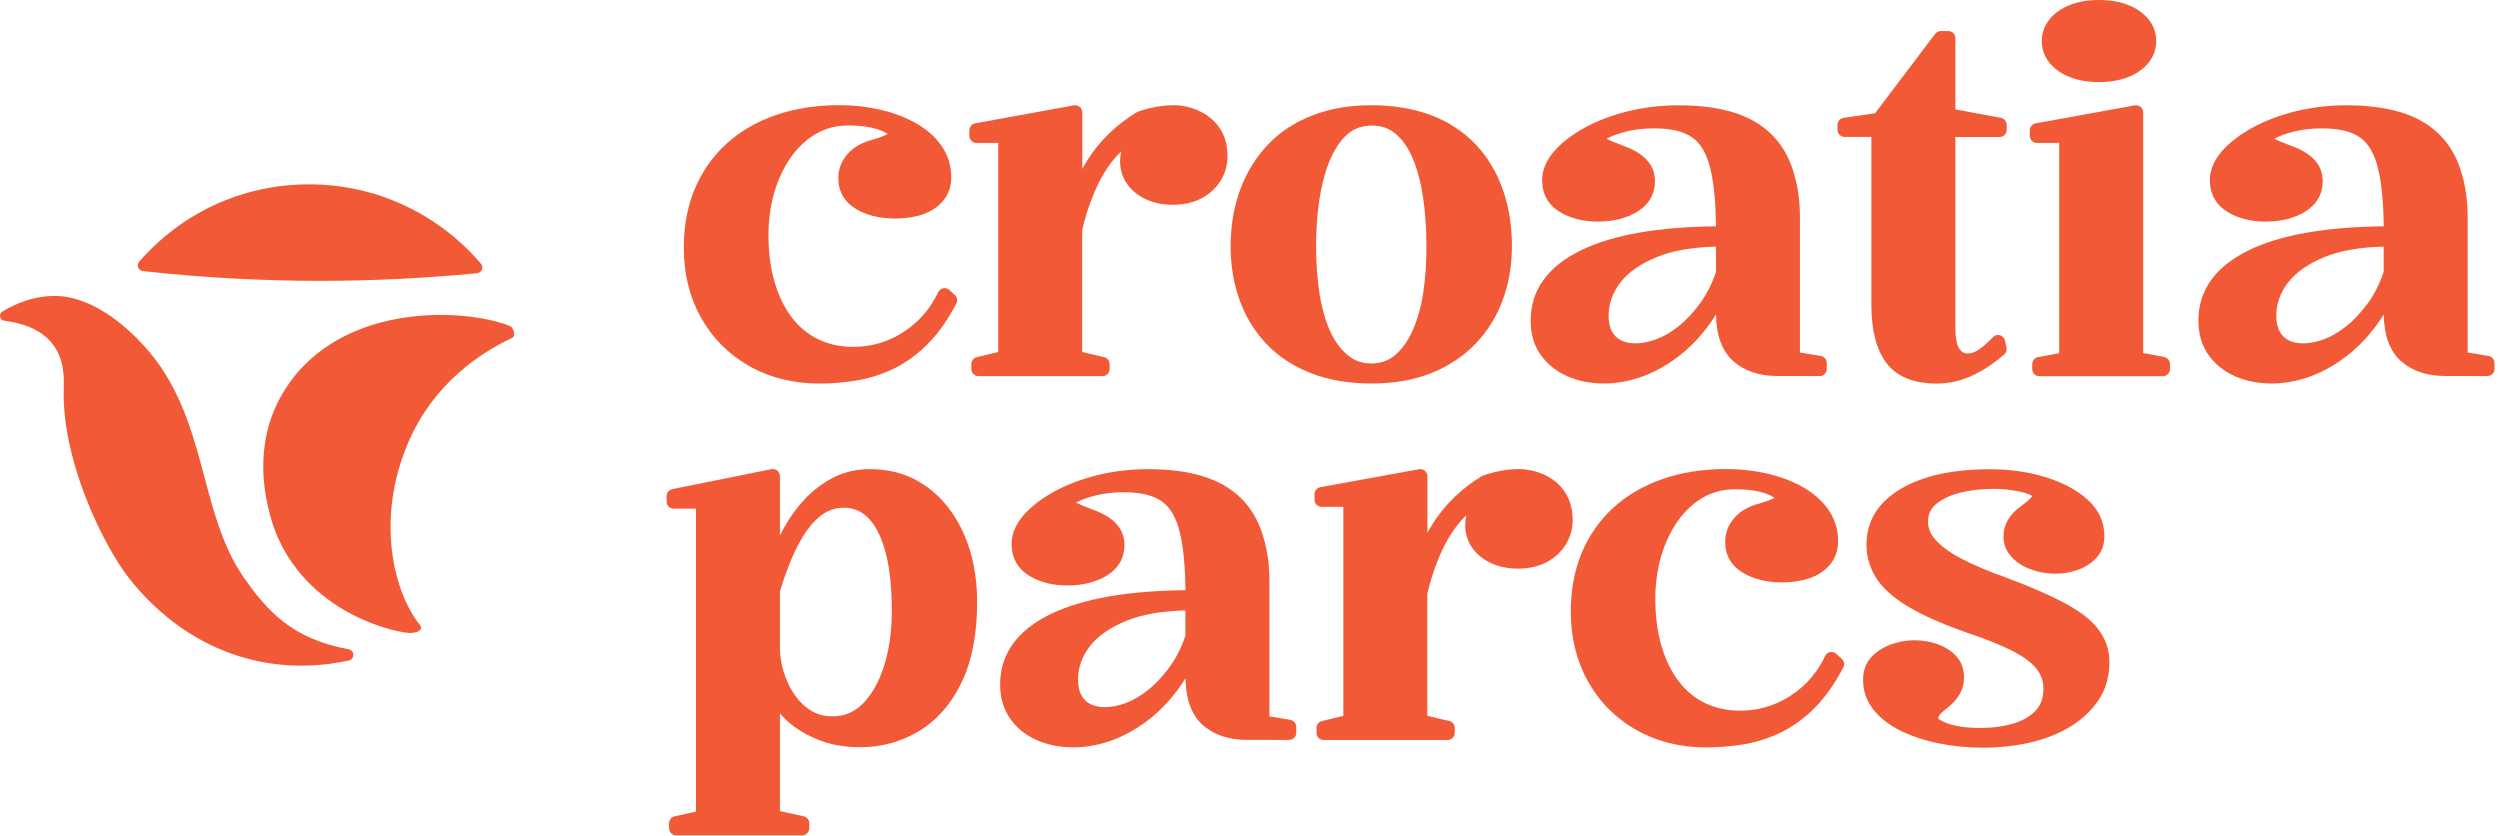 <svg width="377" height="126" viewBox="0 0 377 126" fill="none" xmlns="http://www.w3.org/2000/svg">
<path d="M0.667 48.372C-0.043 48.282 -0.253 47.352 0.367 46.972C2.327 45.782 5.147 44.562 8.507 44.632C9.947 44.662 15.147 45.002 21.657 52.082C31.477 62.762 29.767 77.242 36.907 87.292C40.197 91.922 43.877 96.332 52.587 97.912C53.507 98.082 53.527 99.402 52.607 99.602C49.127 100.362 43.907 100.932 37.977 99.492C25.757 96.512 19.297 87.102 18.117 85.312C15.027 80.622 9.347 69.212 9.607 58.592C9.637 57.252 9.807 54.322 7.957 51.912C6.207 49.632 3.347 48.712 0.667 48.372Z" fill="#F25A37"/>
<path d="M63.334 94.249C59.394 89.409 56.574 78.279 61.594 66.659C65.374 57.909 72.304 53.259 77.274 50.929C77.784 50.689 77.524 49.409 76.844 49.139C69.534 46.289 50.034 45.609 42.214 60.049C37.024 69.639 41.414 79.959 41.884 81.029C47.174 92.949 60.244 95.539 61.964 95.449C63.304 95.379 63.804 94.819 63.334 94.239V94.249Z" fill="#F25A37"/>
<path d="M48.264 42.351C56.254 42.351 64.154 41.961 71.954 41.201C72.644 41.131 72.984 40.311 72.534 39.781C66.294 32.451 57.004 27.801 46.624 27.801C36.244 27.801 27.234 32.311 20.994 39.451C20.534 39.971 20.864 40.801 21.554 40.881C30.324 41.851 39.244 42.351 48.274 42.351H48.264Z" fill="#F25A37"/>
<path d="M139.793 73.43C137.363 71.65 134.473 70.74 131.193 70.74C129.173 70.74 127.313 71.17 125.663 72.02C124.063 72.85 122.623 73.93 121.393 75.24C120.183 76.52 119.133 77.96 118.273 79.51C118.043 79.92 117.823 80.33 117.613 80.73V71.8C117.613 71.48 117.473 71.17 117.223 70.97C116.973 70.77 116.643 70.69 116.333 70.75L101.383 73.76C100.883 73.86 100.523 74.3 100.523 74.81V75.64C100.523 76.23 101.003 76.71 101.593 76.71H104.953V122.39L101.733 123.1C101.243 123.21 100.893 123.64 100.893 124.15V124.9C100.893 125.49 101.373 125.97 101.963 125.97H120.973C121.563 125.97 122.043 125.49 122.043 124.9V124.15C122.043 123.65 121.693 123.21 121.203 123.1L117.613 122.31V107.59C117.803 107.8 118.003 108.02 118.213 108.23C119.433 109.48 121.033 110.54 122.983 111.39C124.943 112.25 127.193 112.68 129.683 112.68C132.923 112.68 135.923 111.86 138.613 110.23C141.313 108.6 143.473 106.12 145.033 102.86C146.573 99.65 147.353 95.58 147.353 90.79C147.353 87 146.693 83.57 145.383 80.59C144.063 77.57 142.173 75.15 139.773 73.39L139.793 73.43ZM119.863 104.83C119.153 103.8 118.593 102.64 118.203 101.4C117.813 100.16 117.613 98.88 117.613 97.59V89.18C118.193 87.27 118.823 85.53 119.483 84C120.153 82.45 120.913 81.08 121.733 79.92C122.523 78.82 123.393 77.97 124.313 77.39C125.203 76.84 126.173 76.57 127.283 76.57C128.703 76.57 129.893 77.07 130.923 78.1C132.013 79.19 132.883 80.89 133.503 83.15C134.153 85.5 134.483 88.51 134.483 92.11C134.483 95.24 134.083 98.06 133.293 100.5C132.523 102.88 131.453 104.77 130.103 106.12C128.823 107.4 127.343 108.02 125.563 108.02C124.343 108.02 123.293 107.75 122.353 107.19C121.393 106.62 120.563 105.83 119.873 104.84L119.863 104.83Z" fill="#F25A37"/>
<path d="M235.917 74.079C235.107 72.949 234.047 72.099 232.767 71.539C232.137 71.269 231.487 71.059 230.837 70.929C230.737 70.909 229.867 70.699 228.877 70.739C226.207 70.759 223.767 71.669 223.657 71.709C223.597 71.729 223.537 71.759 223.487 71.789C220.387 73.649 217.767 76.199 215.937 79.169C215.697 79.559 215.467 79.949 215.257 80.359V71.809C215.257 71.489 215.117 71.189 214.867 70.989C214.627 70.789 214.297 70.699 213.987 70.759L199.107 73.469C198.597 73.559 198.227 74.009 198.227 74.529V75.359C198.227 75.949 198.707 76.429 199.297 76.429H202.577V107.949L199.347 108.729C198.867 108.849 198.527 109.279 198.527 109.769V110.519C198.527 111.109 199.007 111.589 199.597 111.589H218.307C218.897 111.589 219.377 111.109 219.377 110.519V109.769C219.377 109.269 219.037 108.839 218.547 108.729L215.237 107.949V89.599C215.627 87.809 216.187 86.049 216.887 84.339C217.197 83.579 217.627 82.529 218.377 81.249C219.227 79.799 220.177 78.579 221.137 77.699C221.127 77.749 221.117 77.809 221.097 77.859C221.007 78.259 220.957 78.709 220.957 79.189C220.957 80.459 221.317 81.609 222.017 82.619C222.707 83.599 223.667 84.379 224.897 84.939C226.077 85.479 227.417 85.749 228.867 85.749C230.537 85.749 231.997 85.429 233.197 84.799C234.417 84.159 235.387 83.279 236.087 82.169C236.797 81.049 237.157 79.789 237.157 78.439C237.157 76.719 236.737 75.249 235.907 74.089L235.917 74.079Z" fill="#F25A37"/>
<path d="M276.915 98.591C276.665 98.361 276.315 98.27 275.985 98.331C275.655 98.4 275.365 98.621 275.225 98.921C274.385 100.69 273.285 102.21 271.935 103.43C270.585 104.66 269.085 105.6 267.465 106.23C265.845 106.86 264.155 107.17 262.445 107.17C260.515 107.17 258.735 106.79 257.165 106.04C255.595 105.29 254.255 104.19 253.155 102.75C252.035 101.28 251.165 99.49 250.555 97.421C249.935 95.331 249.625 92.93 249.625 90.29C249.625 88.001 249.925 85.831 250.515 83.831C251.105 81.85 251.955 80.07 253.025 78.55C254.085 77.061 255.355 75.871 256.815 75.031C258.245 74.201 259.885 73.781 261.685 73.781C263.045 73.781 264.245 73.9 265.235 74.13C266.185 74.35 266.915 74.63 267.395 74.951C267.465 75.001 267.535 75.04 267.585 75.081C267.235 75.27 266.555 75.57 265.245 75.951C263.685 76.35 262.445 77.07 261.555 78.081C260.625 79.13 260.155 80.35 260.155 81.721C260.155 83.751 261.095 85.361 262.865 86.4C264.475 87.35 266.455 87.831 268.745 87.831C270.255 87.831 271.635 87.621 272.845 87.21C274.135 86.77 275.175 86.081 275.955 85.16C276.765 84.191 277.185 83.01 277.185 81.65C277.185 79.831 276.675 78.191 275.665 76.781C274.695 75.43 273.375 74.281 271.745 73.38C270.165 72.51 268.365 71.841 266.395 71.391C264.445 70.951 262.405 70.731 260.335 70.731C256.825 70.731 253.605 71.231 250.745 72.221C247.865 73.221 245.365 74.671 243.315 76.54C241.255 78.421 239.645 80.701 238.535 83.341C237.435 85.971 236.875 88.96 236.875 92.251C236.875 96.18 237.755 99.731 239.495 102.81C241.235 105.9 243.685 108.35 246.775 110.09C249.855 111.83 253.405 112.71 257.335 112.71C259.235 112.71 261.145 112.55 262.995 112.24C264.895 111.92 266.755 111.32 268.545 110.46C270.345 109.58 272.065 108.34 273.645 106.76C275.215 105.19 276.675 103.13 277.975 100.64C278.205 100.21 278.105 99.68 277.745 99.35L276.915 98.6V98.591Z" fill="#F25A37"/>
<path d="M316.443 94.912C315.383 93.522 313.743 92.232 311.403 90.972C309.193 89.782 306.153 88.452 302.343 87.032C299.843 86.152 297.683 85.232 295.903 84.312C294.193 83.422 292.863 82.472 291.953 81.492C291.133 80.612 290.743 79.682 290.743 78.652C290.743 77.622 291.103 76.782 291.853 76.112C292.703 75.352 293.883 74.762 295.363 74.362C296.913 73.942 298.693 73.722 300.643 73.722C301.583 73.722 302.463 73.782 303.263 73.902C304.063 74.022 304.763 74.162 305.343 74.322C305.953 74.492 306.263 74.662 306.403 74.772C306.413 74.782 306.433 74.792 306.443 74.802C306.413 74.872 306.353 74.952 306.283 75.032C306.113 75.232 305.723 75.612 304.833 76.282C303.033 77.542 302.123 79.102 302.123 80.922C302.123 81.842 302.393 82.702 302.913 83.452C303.403 84.152 304.053 84.742 304.833 85.202C305.573 85.632 306.393 85.952 307.293 86.182C309.333 86.692 311.453 86.612 313.363 85.922C314.503 85.512 315.453 84.892 316.173 84.082C316.953 83.202 317.343 82.122 317.343 80.852C317.343 78.682 316.463 76.812 314.723 75.272C313.113 73.852 310.983 72.722 308.393 71.932C305.843 71.152 303.033 70.762 300.043 70.762C294.463 70.762 289.973 71.752 286.683 73.692C283.213 75.742 281.463 78.582 281.463 82.132C281.463 83.932 281.963 85.632 282.943 87.182C283.903 88.692 285.513 90.142 287.733 91.472C289.863 92.752 292.773 94.052 296.403 95.332C299.483 96.362 301.933 97.352 303.683 98.272C305.333 99.142 306.513 100.052 307.193 100.962C307.833 101.832 308.153 102.782 308.153 103.852C308.153 105.192 307.793 106.252 307.043 107.082C306.253 107.962 305.133 108.632 303.723 109.072C302.223 109.542 300.493 109.772 298.553 109.772C297.133 109.772 295.903 109.652 294.883 109.422C293.903 109.202 293.153 108.932 292.663 108.622C292.443 108.482 292.323 108.382 292.273 108.322C292.293 108.152 292.353 107.992 292.473 107.832C292.593 107.672 292.933 107.292 293.863 106.592C293.883 106.582 293.893 106.562 293.913 106.552C294.673 105.912 295.233 105.232 295.603 104.542C295.983 103.812 296.173 103.002 296.173 102.132C296.173 100.862 295.773 99.782 294.983 98.922C294.263 98.142 293.323 97.552 292.193 97.142C290.093 96.392 287.523 96.312 285.153 97.182C283.973 97.612 282.983 98.252 282.213 99.072C281.373 99.972 280.953 101.132 280.953 102.512C280.953 104.212 281.483 105.732 282.543 107.052C283.543 108.302 284.913 109.362 286.623 110.202C288.273 111.012 290.193 111.652 292.323 112.092C294.443 112.532 296.713 112.752 299.073 112.752C301.433 112.752 303.923 112.492 306.153 111.972C308.413 111.452 310.433 110.652 312.173 109.592C313.953 108.512 315.393 107.162 316.453 105.592C317.543 103.962 318.103 102.022 318.103 99.812C318.103 98.032 317.553 96.392 316.453 94.952L316.443 94.912Z" fill="#F25A37"/>
<path d="M194.58 108.55L191.43 108.03V87.92C191.43 86.71 191.45 83.88 190.4 80.59C189.7 78.37 188.57 76.5 187.04 75.03C185.52 73.57 183.57 72.47 181.23 71.77C178.96 71.09 176.24 70.75 173.15 70.75C170.53 70.75 167.96 71.05 165.53 71.64C163.1 72.24 160.9 73.07 159 74.11C157.07 75.17 155.52 76.36 154.39 77.65C153.17 79.05 152.55 80.52 152.55 82.04C152.55 84.11 153.47 85.76 155.2 86.82C156.79 87.8 158.74 88.29 160.98 88.29C163.22 88.29 165.25 87.8 166.87 86.82C168.63 85.76 169.57 84.15 169.57 82.18C169.57 79.78 167.99 78 164.89 76.89C163.41 76.34 162.65 76 162.27 75.8C162.33 75.77 162.39 75.73 162.47 75.69C163.14 75.33 164.1 75 165.31 74.69C166.52 74.39 167.93 74.23 169.48 74.23C171.99 74.23 173.92 74.69 175.21 75.61C176.47 76.5 177.37 78.07 177.91 80.25C178.44 82.4 178.73 85.34 178.77 89C170.1 89.09 163.33 90.27 158.61 92.52C153.44 94.98 150.82 98.58 150.82 103.22C150.82 105.25 151.34 107 152.37 108.43C153.38 109.84 154.75 110.92 156.42 111.64C158.05 112.35 159.89 112.7 161.88 112.7C163.64 112.7 165.42 112.4 167.18 111.82C168.92 111.24 170.63 110.37 172.26 109.24C173.89 108.11 175.39 106.73 176.72 105.14C177.45 104.26 178.14 103.31 178.77 102.3C178.82 105.46 179.69 107.81 181.34 109.3C183.01 110.8 185.27 111.57 188.03 111.57C190.79 111.57 194.4 111.58 194.4 111.58C194.69 111.57 194.96 111.47 195.16 111.27C195.36 111.07 195.48 110.79 195.48 110.51V109.61C195.48 109.09 195.1 108.64 194.58 108.55ZM164.46 106.2C163.89 105.92 163.45 105.49 163.1 104.89C162.75 104.28 162.57 103.47 162.57 102.46C162.57 100.68 163.14 99.06 164.31 97.51C165.49 95.95 167.36 94.64 169.87 93.61C172.2 92.66 175.19 92.14 178.76 92.05V95.89C178.11 97.76 177.28 99.37 176.3 100.69C175.28 102.06 174.2 103.21 173.08 104.09C171.97 104.97 170.85 105.62 169.73 106.03C167.68 106.78 165.75 106.84 164.46 106.19V106.2Z" fill="#F25A37"/>
<path d="M143.167 43.729C142.917 43.499 142.567 43.409 142.237 43.469C141.907 43.539 141.617 43.759 141.477 44.059C140.637 45.829 139.537 47.349 138.187 48.569C136.837 49.799 135.337 50.739 133.717 51.369C132.097 51.999 130.407 52.309 128.697 52.309C126.767 52.309 124.987 51.929 123.417 51.179C121.857 50.429 120.507 49.319 119.417 47.889C118.297 46.419 117.417 44.629 116.817 42.559C116.197 40.469 115.887 38.069 115.887 35.429C115.887 33.139 116.187 30.969 116.777 28.969C117.367 26.989 118.207 25.209 119.287 23.689C120.347 22.199 121.617 21.009 123.077 20.169C124.507 19.339 126.147 18.919 127.947 18.919C129.307 18.919 130.507 19.039 131.497 19.269C132.447 19.489 133.177 19.769 133.657 20.089C133.727 20.139 133.797 20.179 133.847 20.219C133.497 20.409 132.817 20.709 131.507 21.089C129.947 21.489 128.707 22.209 127.817 23.219C126.887 24.269 126.417 25.489 126.417 26.859C126.417 28.889 127.357 30.499 129.127 31.539C130.737 32.489 132.717 32.959 135.007 32.959C136.517 32.959 137.897 32.749 139.107 32.339C140.397 31.899 141.437 31.209 142.217 30.289C143.027 29.319 143.447 28.139 143.447 26.779C143.447 24.959 142.937 23.319 141.927 21.909C140.957 20.559 139.637 19.409 137.997 18.509C136.417 17.639 134.617 16.969 132.647 16.519C130.697 16.079 128.657 15.859 126.587 15.859C123.077 15.859 119.847 16.359 116.997 17.349C114.117 18.339 111.617 19.799 109.557 21.669C107.497 23.549 105.887 25.829 104.777 28.469C103.677 31.099 103.117 34.089 103.117 37.379C103.117 41.309 103.997 44.859 105.737 47.939C107.477 51.029 109.927 53.479 113.017 55.219C116.097 56.959 119.647 57.839 123.577 57.839C125.477 57.839 127.387 57.679 129.237 57.369C131.137 57.049 132.997 56.449 134.787 55.589C136.587 54.709 138.307 53.469 139.887 51.889C141.457 50.319 142.917 48.259 144.217 45.769C144.447 45.339 144.347 44.809 143.987 44.479L143.157 43.729H143.167Z" fill="#F25A37"/>
<path d="M222.518 21.771C220.708 19.861 218.458 18.381 215.808 17.371C213.188 16.381 210.158 15.871 206.788 15.871C203.418 15.871 200.608 16.371 197.988 17.371C195.348 18.381 193.078 19.851 191.248 21.761C189.428 23.661 188.008 25.951 187.038 28.551C186.068 31.141 185.578 34.031 185.578 37.151C185.578 40.021 186.028 42.731 186.918 45.211C187.818 47.721 189.168 49.951 190.938 51.821C192.718 53.711 194.968 55.201 197.638 56.251C200.278 57.301 203.358 57.831 206.788 57.831C210.218 57.831 213.268 57.301 215.868 56.251C218.478 55.201 220.718 53.711 222.518 51.831C224.318 49.951 225.698 47.731 226.618 45.221C227.538 42.731 227.998 40.011 227.998 37.151C227.998 34.041 227.538 31.151 226.618 28.561C225.698 25.951 224.318 23.661 222.518 21.761V21.771ZM200.588 49.941C199.858 48.341 199.318 46.421 198.978 44.251C198.638 42.041 198.468 39.651 198.468 37.161C198.468 33.601 198.798 30.371 199.458 27.561C200.098 24.831 201.068 22.651 202.358 21.091C203.558 19.631 205.028 18.931 206.868 18.931C208.278 18.931 209.438 19.331 210.428 20.151C211.468 21.011 212.338 22.261 213.018 23.841C213.728 25.501 214.258 27.481 214.598 29.741C214.938 32.041 215.108 34.541 215.108 37.171C215.108 39.801 214.938 42.101 214.598 44.291C214.268 46.431 213.708 48.351 212.958 49.981C212.228 51.551 211.328 52.781 210.288 53.621C209.298 54.421 208.158 54.811 206.788 54.811C205.418 54.811 204.268 54.411 203.258 53.581C202.188 52.711 201.288 51.491 200.588 49.951V49.941Z" fill="#F25A37"/>
<path d="M301.734 17.77L294.874 16.5V5.75C294.874 5.16 294.394 4.68 293.804 4.68H292.674C292.334 4.68 292.024 4.84 291.814 5.11L282.764 17.08L278.014 17.77C277.484 17.85 277.094 18.3 277.094 18.83V19.58C277.094 20.17 277.574 20.65 278.164 20.65H282.204V45.95C282.204 49.78 282.954 52.72 284.444 54.71C286.004 56.79 288.564 57.84 292.064 57.84C293.104 57.84 294.114 57.72 295.074 57.47C296.024 57.23 296.934 56.88 297.804 56.45C298.644 56.03 299.464 55.55 300.224 55.02C300.984 54.5 301.664 53.96 302.254 53.43C302.534 53.17 302.664 52.78 302.584 52.41L302.354 51.36C302.274 50.97 301.974 50.66 301.594 50.55C301.214 50.44 300.794 50.55 300.524 50.85C299.824 51.59 299.124 52.21 298.434 52.7C297.864 53.1 297.304 53.3 296.724 53.3C296.184 53.3 295.794 53.09 295.474 52.61C295.194 52.2 294.874 51.32 294.874 49.42V20.66H301.544C302.134 20.66 302.614 20.18 302.614 19.59V18.84C302.614 18.32 302.244 17.88 301.734 17.78V17.77Z" fill="#F25A37"/>
<path d="M312.246 11.67C313.486 12.14 314.916 12.38 316.496 12.38C318.076 12.38 319.576 12.14 320.816 11.67C322.106 11.18 323.156 10.47 323.926 9.55C324.736 8.58 325.156 7.45 325.156 6.19C325.156 4.93 324.746 3.81 323.926 2.83C323.156 1.91 322.106 1.2 320.816 0.71C319.566 0.24 318.116 0 316.496 0C314.876 0 313.496 0.24 312.246 0.71C310.946 1.2 309.906 1.91 309.136 2.83C308.326 3.8 307.906 4.93 307.906 6.19C307.906 7.45 308.316 8.58 309.136 9.55C309.906 10.47 310.946 11.18 312.246 11.67Z" fill="#F25A37"/>
<path d="M326.374 53.829L323.194 53.239V16.939C323.194 16.619 323.054 16.319 322.804 16.119C322.564 15.919 322.234 15.829 321.924 15.889L306.974 18.599C306.464 18.689 306.094 19.139 306.094 19.659V20.489C306.094 21.079 306.574 21.559 307.164 21.559H310.524V53.259L307.344 53.849C306.834 53.939 306.464 54.389 306.464 54.909V55.659C306.464 56.249 306.944 56.729 307.534 56.729H326.164C326.754 56.729 327.234 56.249 327.234 55.659V54.909C327.234 54.389 326.864 53.949 326.354 53.849L326.374 53.829Z" fill="#F25A37"/>
<path d="M375.276 53.679L372.126 53.159V51.949C372.126 46.799 372.126 34.219 372.126 33.259V33.079C372.126 31.869 372.146 29.029 371.096 25.719C370.396 23.499 369.266 21.629 367.736 20.159C366.216 18.699 364.266 17.599 361.926 16.899C359.656 16.219 356.936 15.879 353.846 15.879C351.226 15.879 348.656 16.179 346.226 16.769C343.796 17.369 341.596 18.199 339.696 19.239C337.766 20.299 336.216 21.489 335.086 22.779C333.866 24.179 333.246 25.649 333.246 27.169C333.246 29.239 334.166 30.889 335.896 31.949C337.486 32.929 339.436 33.419 341.676 33.419C343.916 33.419 345.946 32.929 347.566 31.949C349.326 30.889 350.266 29.279 350.266 27.309C350.266 24.909 348.686 23.129 345.586 22.019C344.106 21.469 343.346 21.129 342.966 20.929C343.026 20.899 343.086 20.859 343.166 20.819C343.836 20.459 344.796 20.129 346.006 19.819C347.216 19.519 348.626 19.359 350.176 19.359C352.686 19.359 354.616 19.819 355.906 20.739C357.166 21.629 358.066 23.199 358.606 25.379C359.136 27.529 359.426 30.469 359.466 34.129C350.796 34.219 344.026 35.399 339.306 37.649C334.136 40.109 331.516 43.709 331.516 48.349C331.516 50.379 332.036 52.129 333.066 53.559C334.076 54.969 335.446 56.049 337.116 56.769C338.746 57.479 340.586 57.829 342.576 57.829C344.336 57.829 346.116 57.529 347.876 56.949C349.616 56.369 351.326 55.499 352.956 54.369C354.586 53.239 356.086 51.859 357.416 50.269C358.146 49.389 358.836 48.439 359.466 47.429C359.516 50.589 360.386 52.939 362.036 54.429C363.706 55.929 365.966 56.699 368.726 56.699C370.896 56.699 373.406 56.699 374.526 56.709H375.106C375.696 56.709 376.176 56.229 376.176 55.639V54.739C376.176 54.219 375.796 53.769 375.276 53.679ZM345.156 51.339C344.586 51.059 344.146 50.629 343.796 50.029C343.446 49.419 343.266 48.609 343.266 47.599C343.266 45.819 343.836 44.199 345.006 42.649C346.186 41.089 348.056 39.779 350.566 38.749C352.896 37.799 355.886 37.279 359.456 37.189V41.029C358.806 42.899 357.976 44.509 356.996 45.829C355.976 47.199 354.896 48.349 353.776 49.229C352.666 50.109 351.546 50.759 350.426 51.169C348.376 51.919 346.446 51.979 345.156 51.329V51.339Z" fill="#F25A37"/>
<path d="M274.58 53.679L271.43 53.159V33.049C271.43 31.839 271.45 29.009 270.4 25.719C269.7 23.499 268.57 21.629 267.04 20.159C265.52 18.699 263.57 17.599 261.23 16.899C258.96 16.219 256.24 15.879 253.15 15.879C250.53 15.879 247.96 16.179 245.53 16.769C243.1 17.369 240.9 18.199 239 19.239C237.07 20.299 235.52 21.489 234.39 22.779C233.17 24.179 232.55 25.649 232.55 27.169C232.55 29.239 233.47 30.889 235.2 31.949C236.79 32.929 238.74 33.419 240.98 33.419C243.22 33.419 245.25 32.929 246.87 31.949C248.63 30.889 249.57 29.279 249.57 27.309C249.57 24.909 247.99 23.129 244.89 22.019C243.41 21.469 242.65 21.129 242.27 20.929C242.33 20.899 242.39 20.859 242.47 20.819C243.14 20.459 244.1 20.129 245.31 19.819C246.52 19.519 247.93 19.359 249.48 19.359C251.99 19.359 253.92 19.819 255.21 20.739C256.47 21.629 257.37 23.199 257.91 25.379C258.44 27.529 258.73 30.469 258.77 34.129C250.1 34.219 243.33 35.399 238.61 37.649C233.44 40.109 230.82 43.709 230.82 48.349C230.82 50.379 231.34 52.129 232.37 53.559C233.38 54.969 234.75 56.049 236.42 56.769C238.05 57.479 239.89 57.829 241.88 57.829C243.64 57.829 245.42 57.529 247.18 56.949C248.92 56.369 250.63 55.499 252.26 54.369C253.89 53.239 255.39 51.859 256.72 50.269C257.45 49.389 258.14 48.439 258.77 47.429C258.82 50.589 259.69 52.939 261.34 54.429C263.01 55.929 265.27 56.699 268.03 56.699C270.2 56.699 272.71 56.699 273.83 56.709H274.41C275 56.709 275.48 56.229 275.48 55.639V54.739C275.48 54.219 275.1 53.769 274.58 53.679ZM244.47 51.339C243.9 51.059 243.46 50.629 243.11 50.029C242.76 49.419 242.58 48.609 242.58 47.599C242.58 45.819 243.15 44.199 244.32 42.649C245.5 41.089 247.37 39.779 249.88 38.749C252.21 37.799 255.2 37.279 258.77 37.189V41.029C258.12 42.899 257.29 44.509 256.31 45.829C255.29 47.199 254.21 48.349 253.09 49.229C251.98 50.109 250.86 50.759 249.74 51.169C247.69 51.919 245.76 51.979 244.47 51.329V51.339Z" fill="#F25A37"/>
<path d="M180.72 16.668C180.09 16.398 179.44 16.188 178.79 16.058C178.69 16.038 177.82 15.828 176.83 15.868C174.16 15.888 171.72 16.798 171.61 16.838C171.55 16.858 171.49 16.888 171.44 16.918C168.34 18.778 165.72 21.328 163.89 24.298C163.65 24.688 163.42 25.078 163.21 25.488V16.938C163.21 16.618 163.07 16.318 162.82 16.118C162.57 15.918 162.25 15.828 161.94 15.888L147.06 18.598C146.55 18.688 146.18 19.138 146.18 19.658V20.488C146.18 21.078 146.66 21.558 147.25 21.558H150.53V53.078L147.3 53.858C146.82 53.978 146.48 54.408 146.48 54.898V55.648C146.48 56.238 146.96 56.718 147.55 56.718H166.26C166.85 56.718 167.33 56.238 167.33 55.648V54.898C167.33 54.398 166.99 53.968 166.5 53.858L163.19 53.078V34.728C163.58 32.938 164.14 31.178 164.84 29.468C165.15 28.708 165.58 27.658 166.33 26.378C167.18 24.928 168.13 23.708 169.09 22.828C169.08 22.878 169.07 22.938 169.05 22.988C168.96 23.388 168.91 23.838 168.91 24.318C168.91 25.588 169.27 26.738 169.97 27.748C170.66 28.728 171.62 29.508 172.85 30.068C174.03 30.608 175.37 30.878 176.82 30.878C178.49 30.878 179.95 30.558 181.15 29.928C182.37 29.288 183.34 28.408 184.04 27.298C184.75 26.178 185.11 24.918 185.11 23.568C185.11 21.848 184.69 20.378 183.86 19.218C183.05 18.088 181.99 17.238 180.71 16.678L180.72 16.668Z" fill="#F25A37"/>
</svg>

